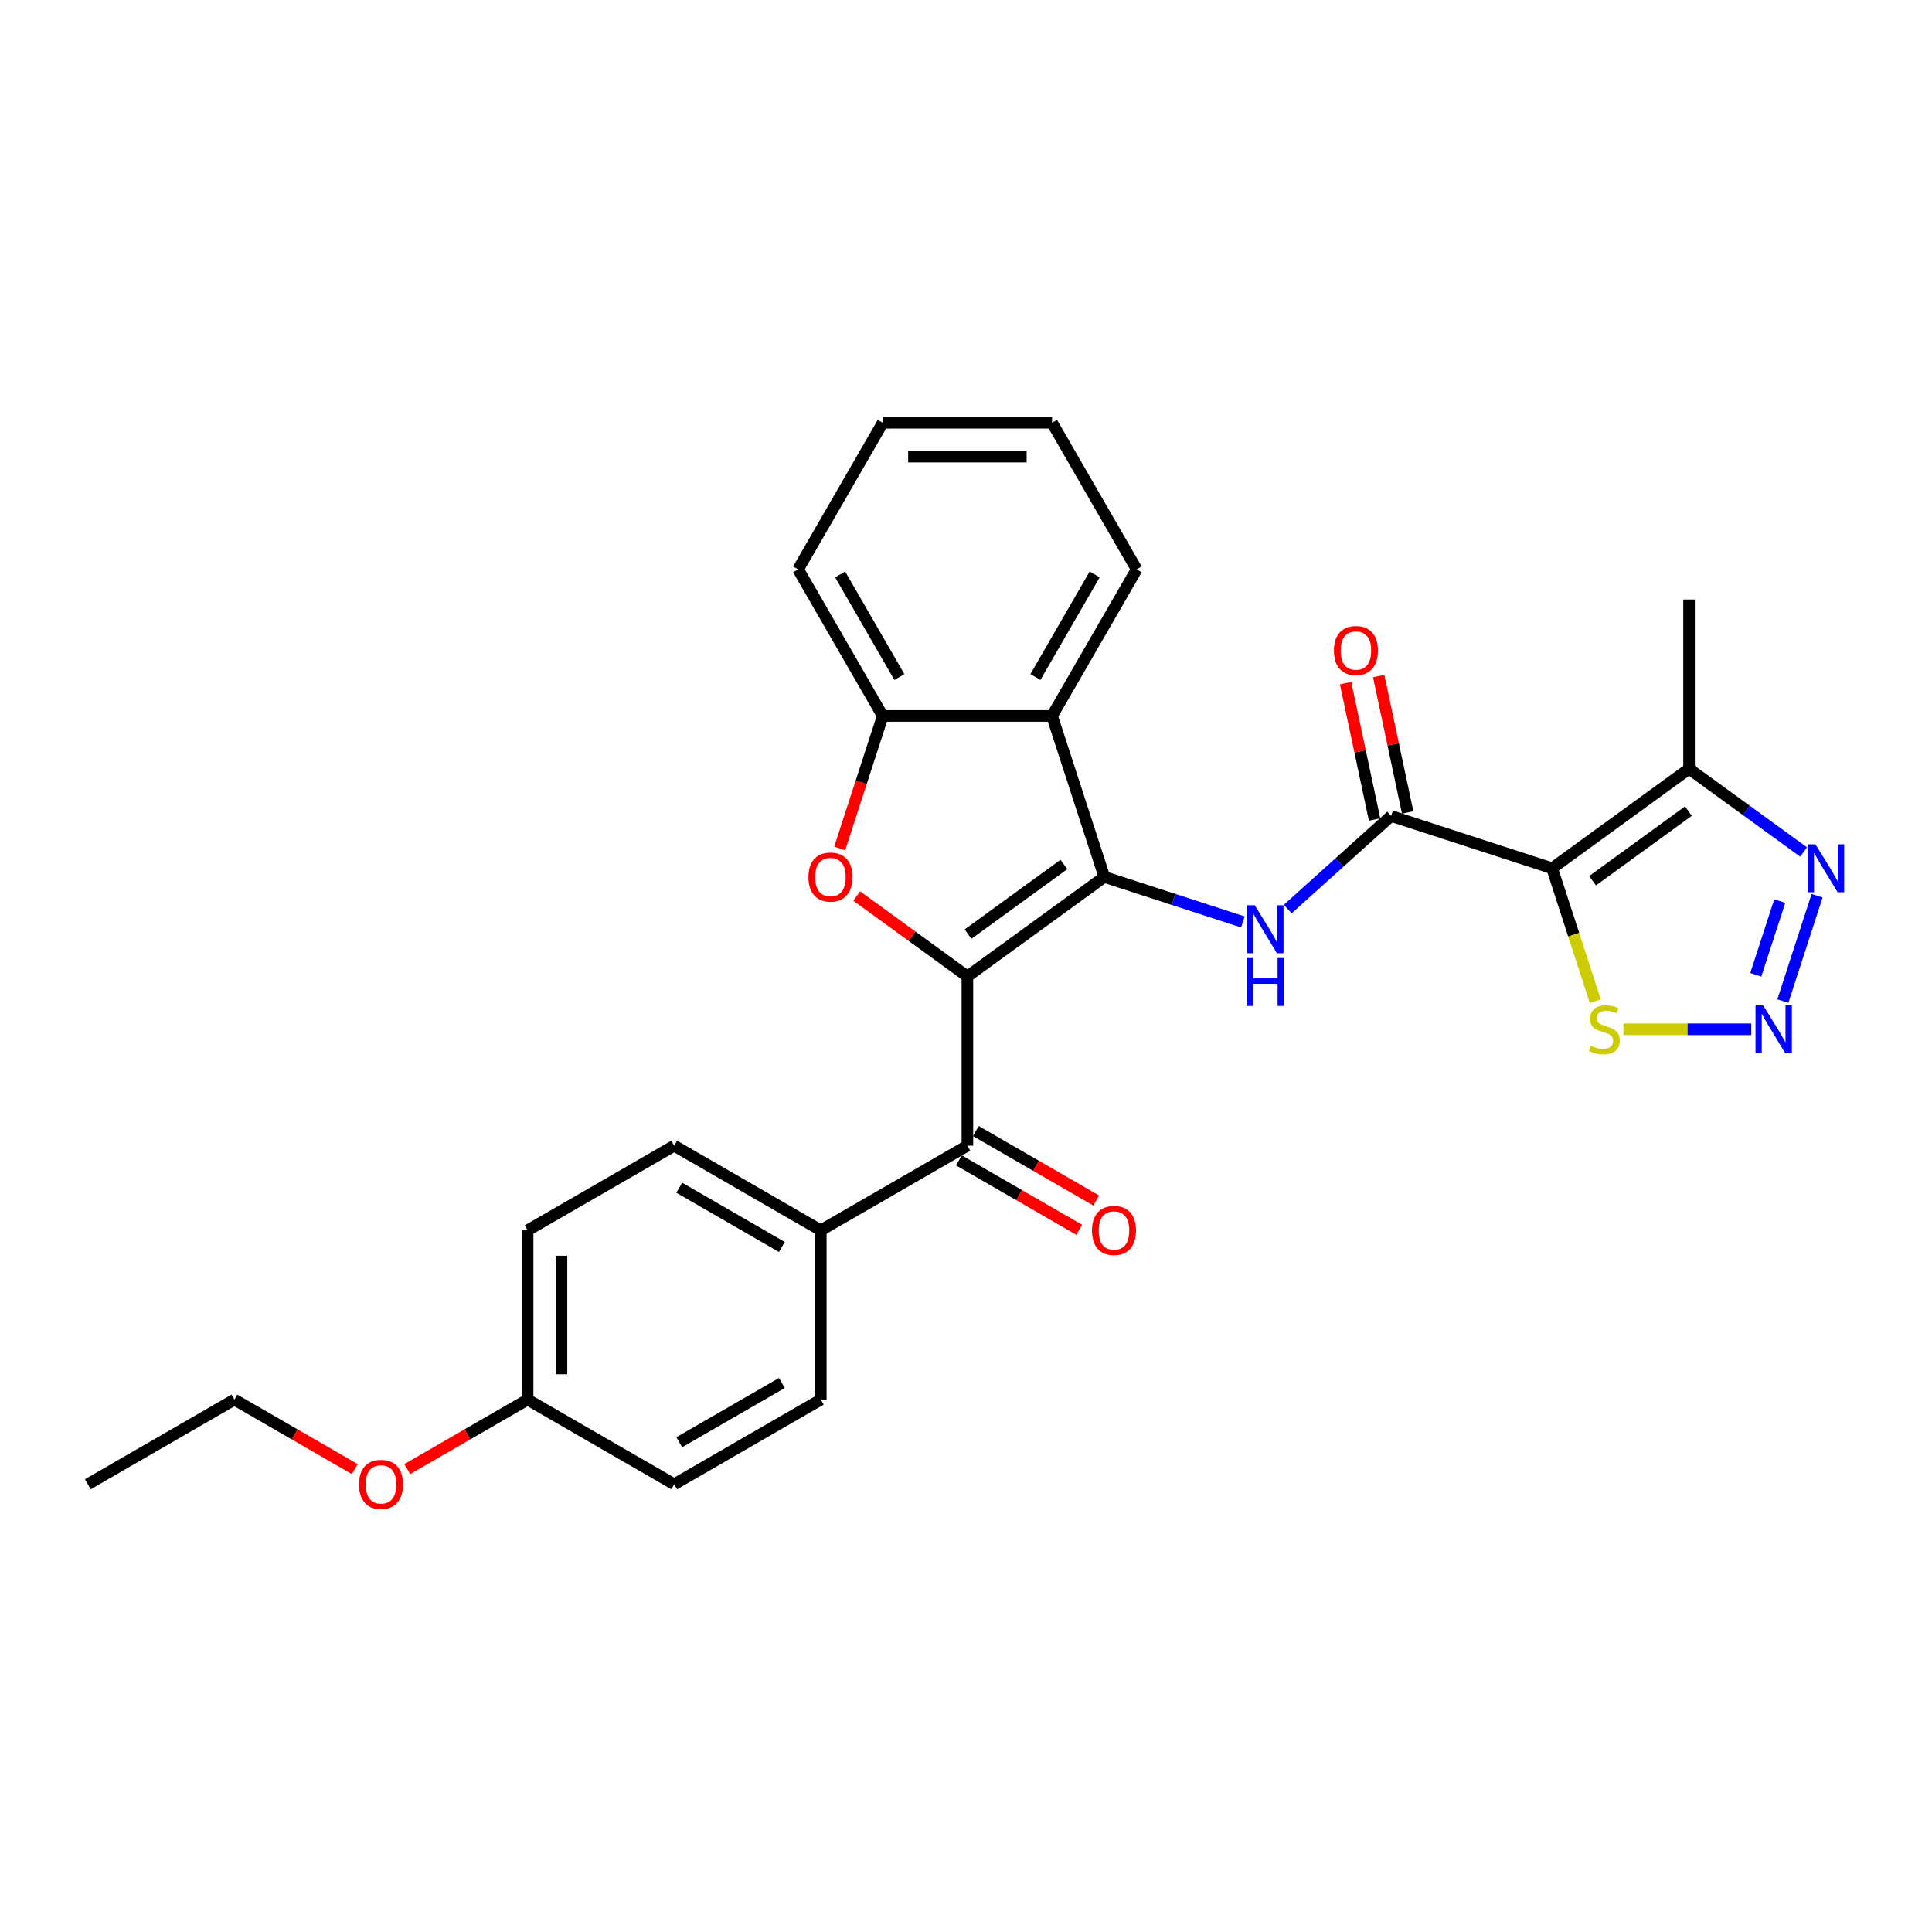 <?xml version='1.0' encoding='iso-8859-1'?>
<svg version='1.1' baseProfile='full'
              xmlns='http://www.w3.org/2000/svg'
                      xmlns:rdkit='http://www.rdkit.org/xml'
                      xmlns:xlink='http://www.w3.org/1999/xlink'
                  xml:space='preserve'
width='1000px' height='1000px' viewBox='0 0 1000 1000'>
<!-- END OF HEADER -->
<rect style='opacity:1.0;fill:#FFFFFF;stroke:none' width='1000' height='1000' x='0' y='0'> </rect>
<path class='bond-0' d='M 500.72,505.401 L 571.603,453.902' style='fill:none;fill-rule:evenodd;stroke:#000000;stroke-width:6px;stroke-linecap:butt;stroke-linejoin:miter;stroke-opacity:1' />
<path class='bond-0' d='M 501.053,483.5 L 550.671,447.45' style='fill:none;fill-rule:evenodd;stroke:#000000;stroke-width:6px;stroke-linecap:butt;stroke-linejoin:miter;stroke-opacity:1' />
<path class='bond-2' d='M 500.72,505.401 L 472.069,484.585' style='fill:none;fill-rule:evenodd;stroke:#000000;stroke-width:6px;stroke-linecap:butt;stroke-linejoin:miter;stroke-opacity:1' />
<path class='bond-2' d='M 472.069,484.585 L 443.418,463.769' style='fill:none;fill-rule:evenodd;stroke:#FF0000;stroke-width:6px;stroke-linecap:butt;stroke-linejoin:miter;stroke-opacity:1' />
<path class='bond-7' d='M 500.72,505.401 L 500.72,593.017' style='fill:none;fill-rule:evenodd;stroke:#000000;stroke-width:6px;stroke-linecap:butt;stroke-linejoin:miter;stroke-opacity:1' />
<path class='bond-4' d='M 571.603,453.902 L 607.467,465.555' style='fill:none;fill-rule:evenodd;stroke:#000000;stroke-width:6px;stroke-linecap:butt;stroke-linejoin:miter;stroke-opacity:1' />
<path class='bond-4' d='M 607.467,465.555 L 643.331,477.207' style='fill:none;fill-rule:evenodd;stroke:#0000FF;stroke-width:6px;stroke-linecap:butt;stroke-linejoin:miter;stroke-opacity:1' />
<path class='bond-6' d='M 571.603,453.902 L 544.528,370.574' style='fill:none;fill-rule:evenodd;stroke:#000000;stroke-width:6px;stroke-linecap:butt;stroke-linejoin:miter;stroke-opacity:1' />
<path class='bond-1' d='M 803.37,449.425 L 720.042,422.35' style='fill:none;fill-rule:evenodd;stroke:#000000;stroke-width:6px;stroke-linecap:butt;stroke-linejoin:miter;stroke-opacity:1' />
<path class='bond-8' d='M 803.37,449.425 L 874.253,397.926' style='fill:none;fill-rule:evenodd;stroke:#000000;stroke-width:6px;stroke-linecap:butt;stroke-linejoin:miter;stroke-opacity:1' />
<path class='bond-8' d='M 824.302,455.877 L 873.92,419.827' style='fill:none;fill-rule:evenodd;stroke:#000000;stroke-width:6px;stroke-linecap:butt;stroke-linejoin:miter;stroke-opacity:1' />
<path class='bond-11' d='M 803.37,449.425 L 814.542,483.808' style='fill:none;fill-rule:evenodd;stroke:#000000;stroke-width:6px;stroke-linecap:butt;stroke-linejoin:miter;stroke-opacity:1' />
<path class='bond-11' d='M 814.542,483.808 L 825.713,518.191' style='fill:none;fill-rule:evenodd;stroke:#CCCC00;stroke-width:6px;stroke-linecap:butt;stroke-linejoin:miter;stroke-opacity:1' />
<path class='bond-10' d='M 434.626,439.165 L 445.769,404.869' style='fill:none;fill-rule:evenodd;stroke:#FF0000;stroke-width:6px;stroke-linecap:butt;stroke-linejoin:miter;stroke-opacity:1' />
<path class='bond-10' d='M 445.769,404.869 L 456.912,370.574' style='fill:none;fill-rule:evenodd;stroke:#000000;stroke-width:6px;stroke-linecap:butt;stroke-linejoin:miter;stroke-opacity:1' />
<path class='bond-3' d='M 720.042,422.35 L 693.287,446.441' style='fill:none;fill-rule:evenodd;stroke:#000000;stroke-width:6px;stroke-linecap:butt;stroke-linejoin:miter;stroke-opacity:1' />
<path class='bond-3' d='M 693.287,446.441 L 666.531,470.532' style='fill:none;fill-rule:evenodd;stroke:#0000FF;stroke-width:6px;stroke-linecap:butt;stroke-linejoin:miter;stroke-opacity:1' />
<path class='bond-13' d='M 728.612,420.529 L 721.111,385.239' style='fill:none;fill-rule:evenodd;stroke:#000000;stroke-width:6px;stroke-linecap:butt;stroke-linejoin:miter;stroke-opacity:1' />
<path class='bond-13' d='M 721.111,385.239 L 713.61,349.95' style='fill:none;fill-rule:evenodd;stroke:#FF0000;stroke-width:6px;stroke-linecap:butt;stroke-linejoin:miter;stroke-opacity:1' />
<path class='bond-13' d='M 711.472,424.172 L 703.971,388.882' style='fill:none;fill-rule:evenodd;stroke:#000000;stroke-width:6px;stroke-linecap:butt;stroke-linejoin:miter;stroke-opacity:1' />
<path class='bond-13' d='M 703.971,388.882 L 696.47,353.593' style='fill:none;fill-rule:evenodd;stroke:#FF0000;stroke-width:6px;stroke-linecap:butt;stroke-linejoin:miter;stroke-opacity:1' />
<path class='bond-5' d='M 906.46,532.753 L 873.38,532.753' style='fill:none;fill-rule:evenodd;stroke:#0000FF;stroke-width:6px;stroke-linecap:butt;stroke-linejoin:miter;stroke-opacity:1' />
<path class='bond-5' d='M 873.38,532.753 L 840.301,532.753' style='fill:none;fill-rule:evenodd;stroke:#CCCC00;stroke-width:6px;stroke-linecap:butt;stroke-linejoin:miter;stroke-opacity:1' />
<path class='bond-31' d='M 922.803,518.156 L 940.517,463.638' style='fill:none;fill-rule:evenodd;stroke:#0000FF;stroke-width:6px;stroke-linecap:butt;stroke-linejoin:miter;stroke-opacity:1' />
<path class='bond-31' d='M 908.795,504.563 L 921.195,466.401' style='fill:none;fill-rule:evenodd;stroke:#0000FF;stroke-width:6px;stroke-linecap:butt;stroke-linejoin:miter;stroke-opacity:1' />
<path class='bond-20' d='M 544.528,370.574 L 588.336,294.696' style='fill:none;fill-rule:evenodd;stroke:#000000;stroke-width:6px;stroke-linecap:butt;stroke-linejoin:miter;stroke-opacity:1' />
<path class='bond-20' d='M 535.924,350.431 L 566.59,297.317' style='fill:none;fill-rule:evenodd;stroke:#000000;stroke-width:6px;stroke-linecap:butt;stroke-linejoin:miter;stroke-opacity:1' />
<path class='bond-28' d='M 544.528,370.574 L 456.912,370.574' style='fill:none;fill-rule:evenodd;stroke:#000000;stroke-width:6px;stroke-linecap:butt;stroke-linejoin:miter;stroke-opacity:1' />
<path class='bond-12' d='M 500.72,593.017 L 424.843,636.825' style='fill:none;fill-rule:evenodd;stroke:#000000;stroke-width:6px;stroke-linecap:butt;stroke-linejoin:miter;stroke-opacity:1' />
<path class='bond-14' d='M 496.34,600.605 L 527.488,618.589' style='fill:none;fill-rule:evenodd;stroke:#000000;stroke-width:6px;stroke-linecap:butt;stroke-linejoin:miter;stroke-opacity:1' />
<path class='bond-14' d='M 527.488,618.589 L 558.637,636.572' style='fill:none;fill-rule:evenodd;stroke:#FF0000;stroke-width:6px;stroke-linecap:butt;stroke-linejoin:miter;stroke-opacity:1' />
<path class='bond-14' d='M 505.101,585.429 L 536.25,603.413' style='fill:none;fill-rule:evenodd;stroke:#000000;stroke-width:6px;stroke-linecap:butt;stroke-linejoin:miter;stroke-opacity:1' />
<path class='bond-14' d='M 536.25,603.413 L 567.398,621.397' style='fill:none;fill-rule:evenodd;stroke:#FF0000;stroke-width:6px;stroke-linecap:butt;stroke-linejoin:miter;stroke-opacity:1' />
<path class='bond-9' d='M 874.253,397.926 L 903.894,419.461' style='fill:none;fill-rule:evenodd;stroke:#000000;stroke-width:6px;stroke-linecap:butt;stroke-linejoin:miter;stroke-opacity:1' />
<path class='bond-9' d='M 903.894,419.461 L 933.535,440.997' style='fill:none;fill-rule:evenodd;stroke:#0000FF;stroke-width:6px;stroke-linecap:butt;stroke-linejoin:miter;stroke-opacity:1' />
<path class='bond-21' d='M 874.253,397.926 L 874.253,310.31' style='fill:none;fill-rule:evenodd;stroke:#000000;stroke-width:6px;stroke-linecap:butt;stroke-linejoin:miter;stroke-opacity:1' />
<path class='bond-22' d='M 456.912,370.574 L 413.104,294.696' style='fill:none;fill-rule:evenodd;stroke:#000000;stroke-width:6px;stroke-linecap:butt;stroke-linejoin:miter;stroke-opacity:1' />
<path class='bond-22' d='M 465.517,350.431 L 434.851,297.317' style='fill:none;fill-rule:evenodd;stroke:#000000;stroke-width:6px;stroke-linecap:butt;stroke-linejoin:miter;stroke-opacity:1' />
<path class='bond-15' d='M 424.843,636.825 L 348.965,593.017' style='fill:none;fill-rule:evenodd;stroke:#000000;stroke-width:6px;stroke-linecap:butt;stroke-linejoin:miter;stroke-opacity:1' />
<path class='bond-15' d='M 404.699,645.429 L 351.585,614.764' style='fill:none;fill-rule:evenodd;stroke:#000000;stroke-width:6px;stroke-linecap:butt;stroke-linejoin:miter;stroke-opacity:1' />
<path class='bond-16' d='M 424.843,636.825 L 424.843,724.441' style='fill:none;fill-rule:evenodd;stroke:#000000;stroke-width:6px;stroke-linecap:butt;stroke-linejoin:miter;stroke-opacity:1' />
<path class='bond-19' d='M 348.965,593.017 L 273.087,636.825' style='fill:none;fill-rule:evenodd;stroke:#000000;stroke-width:6px;stroke-linecap:butt;stroke-linejoin:miter;stroke-opacity:1' />
<path class='bond-18' d='M 424.843,724.441 L 348.965,768.249' style='fill:none;fill-rule:evenodd;stroke:#000000;stroke-width:6px;stroke-linecap:butt;stroke-linejoin:miter;stroke-opacity:1' />
<path class='bond-18' d='M 404.699,715.837 L 351.585,746.502' style='fill:none;fill-rule:evenodd;stroke:#000000;stroke-width:6px;stroke-linecap:butt;stroke-linejoin:miter;stroke-opacity:1' />
<path class='bond-17' d='M 273.087,724.441 L 348.965,768.249' style='fill:none;fill-rule:evenodd;stroke:#000000;stroke-width:6px;stroke-linecap:butt;stroke-linejoin:miter;stroke-opacity:1' />
<path class='bond-23' d='M 273.087,724.441 L 241.939,742.425' style='fill:none;fill-rule:evenodd;stroke:#000000;stroke-width:6px;stroke-linecap:butt;stroke-linejoin:miter;stroke-opacity:1' />
<path class='bond-23' d='M 241.939,742.425 L 210.79,760.408' style='fill:none;fill-rule:evenodd;stroke:#FF0000;stroke-width:6px;stroke-linecap:butt;stroke-linejoin:miter;stroke-opacity:1' />
<path class='bond-29' d='M 273.087,724.441 L 273.087,636.825' style='fill:none;fill-rule:evenodd;stroke:#000000;stroke-width:6px;stroke-linecap:butt;stroke-linejoin:miter;stroke-opacity:1' />
<path class='bond-29' d='M 290.611,711.299 L 290.611,649.968' style='fill:none;fill-rule:evenodd;stroke:#000000;stroke-width:6px;stroke-linecap:butt;stroke-linejoin:miter;stroke-opacity:1' />
<path class='bond-25' d='M 588.336,294.696 L 544.528,218.819' style='fill:none;fill-rule:evenodd;stroke:#000000;stroke-width:6px;stroke-linecap:butt;stroke-linejoin:miter;stroke-opacity:1' />
<path class='bond-26' d='M 413.104,294.696 L 456.912,218.819' style='fill:none;fill-rule:evenodd;stroke:#000000;stroke-width:6px;stroke-linecap:butt;stroke-linejoin:miter;stroke-opacity:1' />
<path class='bond-24' d='M 183.629,760.408 L 152.481,742.425' style='fill:none;fill-rule:evenodd;stroke:#FF0000;stroke-width:6px;stroke-linecap:butt;stroke-linejoin:miter;stroke-opacity:1' />
<path class='bond-24' d='M 152.481,742.425 L 121.332,724.441' style='fill:none;fill-rule:evenodd;stroke:#000000;stroke-width:6px;stroke-linecap:butt;stroke-linejoin:miter;stroke-opacity:1' />
<path class='bond-27' d='M 121.332,724.441 L 45.455,768.249' style='fill:none;fill-rule:evenodd;stroke:#000000;stroke-width:6px;stroke-linecap:butt;stroke-linejoin:miter;stroke-opacity:1' />
<path class='bond-30' d='M 544.528,218.819 L 456.912,218.819' style='fill:none;fill-rule:evenodd;stroke:#000000;stroke-width:6px;stroke-linecap:butt;stroke-linejoin:miter;stroke-opacity:1' />
<path class='bond-30' d='M 531.386,236.342 L 470.055,236.342' style='fill:none;fill-rule:evenodd;stroke:#000000;stroke-width:6px;stroke-linecap:butt;stroke-linejoin:miter;stroke-opacity:1' />
<path  class='atom-3' d='M 418.447 453.972
Q 418.447 448.014, 421.391 444.685
Q 424.335 441.355, 429.838 441.355
Q 435.34 441.355, 438.284 444.685
Q 441.228 448.014, 441.228 453.972
Q 441.228 460, 438.249 463.434
Q 435.27 466.834, 429.838 466.834
Q 424.37 466.834, 421.391 463.434
Q 418.447 460.035, 418.447 453.972
M 429.838 464.03
Q 433.623 464.03, 435.655 461.507
Q 437.723 458.949, 437.723 453.972
Q 437.723 449.1, 435.655 446.647
Q 433.623 444.159, 429.838 444.159
Q 426.053 444.159, 423.985 446.612
Q 421.952 449.065, 421.952 453.972
Q 421.952 458.984, 423.985 461.507
Q 426.053 464.03, 429.838 464.03
' fill='#FF0000'/>
<path  class='atom-5' d='M 649.446 468.57
L 657.577 481.713
Q 658.383 483.009, 659.68 485.357
Q 660.976 487.706, 661.046 487.846
L 661.046 468.57
L 664.341 468.57
L 664.341 493.383
L 660.941 493.383
L 652.215 479.014
Q 651.198 477.332, 650.112 475.404
Q 649.061 473.477, 648.745 472.881
L 648.745 493.383
L 645.521 493.383
L 645.521 468.57
L 649.446 468.57
' fill='#0000FF'/>
<path  class='atom-5' d='M 645.223 495.864
L 648.587 495.864
L 648.587 506.413
L 661.274 506.413
L 661.274 495.864
L 664.639 495.864
L 664.639 520.677
L 661.274 520.677
L 661.274 509.217
L 648.587 509.217
L 648.587 520.677
L 645.223 520.677
L 645.223 495.864
' fill='#0000FF'/>
<path  class='atom-6' d='M 912.576 520.346
L 920.707 533.489
Q 921.513 534.785, 922.809 537.133
Q 924.106 539.482, 924.176 539.622
L 924.176 520.346
L 927.471 520.346
L 927.471 545.159
L 924.071 545.159
L 915.345 530.79
Q 914.328 529.108, 913.242 527.18
Q 912.19 525.253, 911.875 524.657
L 911.875 545.159
L 908.651 545.159
L 908.651 520.346
L 912.576 520.346
' fill='#0000FF'/>
<path  class='atom-10' d='M 939.651 437.019
L 947.782 450.161
Q 948.588 451.458, 949.884 453.806
Q 951.181 456.154, 951.251 456.294
L 951.251 437.019
L 954.545 437.019
L 954.545 461.831
L 951.146 461.831
L 942.419 447.462
Q 941.403 445.78, 940.317 443.853
Q 939.265 441.925, 938.95 441.329
L 938.95 461.831
L 935.726 461.831
L 935.726 437.019
L 939.651 437.019
' fill='#0000FF'/>
<path  class='atom-12' d='M 823.435 541.269
Q 823.716 541.374, 824.872 541.865
Q 826.029 542.355, 827.291 542.671
Q 828.587 542.951, 829.849 542.951
Q 832.197 542.951, 833.564 541.83
Q 834.931 540.673, 834.931 538.676
Q 834.931 537.309, 834.23 536.468
Q 833.564 535.626, 832.512 535.171
Q 831.461 534.715, 829.709 534.19
Q 827.501 533.524, 826.169 532.893
Q 824.872 532.262, 823.926 530.93
Q 823.015 529.599, 823.015 527.356
Q 823.015 524.236, 825.118 522.309
Q 827.256 520.381, 831.461 520.381
Q 834.335 520.381, 837.594 521.748
L 836.788 524.447
Q 833.809 523.22, 831.566 523.22
Q 829.148 523.22, 827.816 524.236
Q 826.484 525.218, 826.52 526.935
Q 826.52 528.267, 827.185 529.073
Q 827.886 529.879, 828.868 530.334
Q 829.884 530.79, 831.566 531.316
Q 833.809 532.017, 835.141 532.718
Q 836.473 533.419, 837.419 534.855
Q 838.4 536.257, 838.4 538.676
Q 838.4 542.11, 836.087 543.968
Q 833.809 545.79, 829.989 545.79
Q 827.781 545.79, 826.099 545.299
Q 824.452 544.844, 822.489 544.038
L 823.435 541.269
' fill='#CCCC00'/>
<path  class='atom-14' d='M 690.436 336.719
Q 690.436 330.761, 693.38 327.432
Q 696.324 324.102, 701.826 324.102
Q 707.328 324.102, 710.272 327.432
Q 713.216 330.761, 713.216 336.719
Q 713.216 342.747, 710.237 346.181
Q 707.258 349.581, 701.826 349.581
Q 696.359 349.581, 693.38 346.181
Q 690.436 342.782, 690.436 336.719
M 701.826 346.777
Q 705.611 346.777, 707.644 344.254
Q 709.711 341.695, 709.711 336.719
Q 709.711 331.847, 707.644 329.394
Q 705.611 326.906, 701.826 326.906
Q 698.041 326.906, 695.973 329.359
Q 693.94 331.812, 693.94 336.719
Q 693.94 341.731, 695.973 344.254
Q 698.041 346.777, 701.826 346.777
' fill='#FF0000'/>
<path  class='atom-15' d='M 565.208 636.895
Q 565.208 630.937, 568.152 627.608
Q 571.096 624.279, 576.598 624.279
Q 582.1 624.279, 585.044 627.608
Q 587.988 630.937, 587.988 636.895
Q 587.988 642.923, 585.009 646.358
Q 582.03 649.757, 576.598 649.757
Q 571.131 649.757, 568.152 646.358
Q 565.208 642.958, 565.208 636.895
M 576.598 646.954
Q 580.383 646.954, 582.416 644.43
Q 584.483 641.872, 584.483 636.895
Q 584.483 632.024, 582.416 629.571
Q 580.383 627.082, 576.598 627.082
Q 572.813 627.082, 570.745 629.535
Q 568.713 631.989, 568.713 636.895
Q 568.713 641.907, 570.745 644.43
Q 572.813 646.954, 576.598 646.954
' fill='#FF0000'/>
<path  class='atom-24' d='M 185.82 768.319
Q 185.82 762.361, 188.764 759.032
Q 191.708 755.702, 197.21 755.702
Q 202.712 755.702, 205.656 759.032
Q 208.6 762.361, 208.6 768.319
Q 208.6 774.347, 205.621 777.782
Q 202.642 781.181, 197.21 781.181
Q 191.743 781.181, 188.764 777.782
Q 185.82 774.382, 185.82 768.319
M 197.21 778.377
Q 200.995 778.377, 203.028 775.854
Q 205.095 773.296, 205.095 768.319
Q 205.095 763.448, 203.028 760.994
Q 200.995 758.506, 197.21 758.506
Q 193.425 758.506, 191.357 760.959
Q 189.324 763.413, 189.324 768.319
Q 189.324 773.331, 191.357 775.854
Q 193.425 778.377, 197.21 778.377
' fill='#FF0000'/>
</svg>
